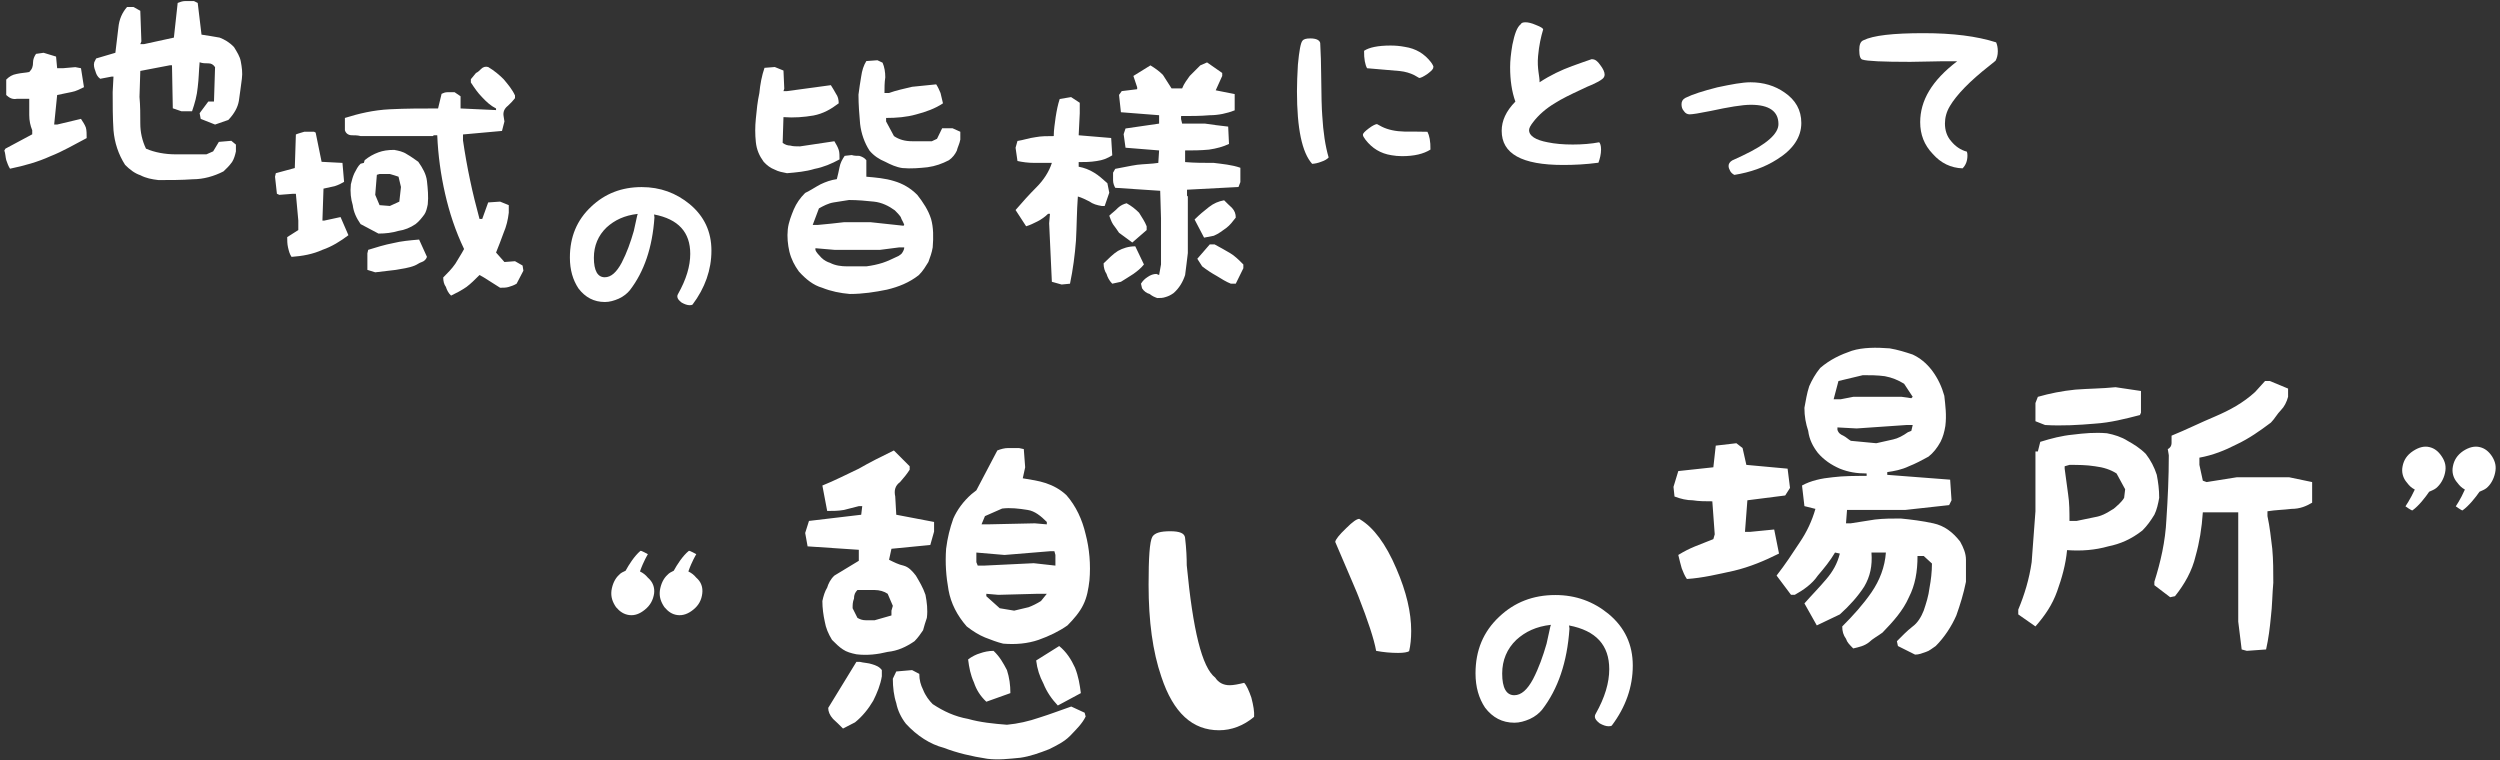 <?xml version="1.0" encoding="utf-8"?>
<!-- Generator: Adobe Illustrator 15.0.0, SVG Export Plug-In  -->
<!DOCTYPE svg PUBLIC "-//W3C//DTD SVG 1.1//EN" "http://www.w3.org/Graphics/SVG/1.1/DTD/svg11.dtd">
<svg version="1.1"
	 xmlns="http://www.w3.org/2000/svg" xmlns:xlink="http://www.w3.org/1999/xlink" xmlns:a="http://ns.adobe.com/AdobeSVGViewerExtensions/3.0/"
	 x="0px" y="0px" width="480px" height="146px" viewBox="-0.832 -0.202 480 146" enable-background="new -0.832 -0.202 480 146"
	 xml:space="preserve">
<rect x="-0.832" y="-0.202" width="480" height="146" fill="#333333" stroke="none"/>
<defs>
</defs>
<path fill="#FFFFFF" d="M0.364,30.525c-0.156-0.572-0.156-1.3-0.364-1.82l0.208-0.364l5.148-2.756v-0.78
	c-0.364-0.884-0.572-1.82-0.572-2.912c0-0.937,0-2.028,0-3.12c-0.728,0-1.456,0-2.392,0c-0.885,0.156-1.456-0.208-2.028-0.729
	v-2.964c0.572-0.572,1.144-0.936,2.028-1.092c0.936-0.208,1.664-0.208,2.392-0.364c0.572-0.572,0.729-1.092,0.729-1.872
	c0-0.52,0.208-1.092,0.571-1.612l1.457-0.208l2.392,0.729l0.208,2.236h1.092l2.393-0.208l1.092,0.208l0.572,3.64
	c-0.78,0.364-1.508,0.78-2.393,0.936c-0.936,0.208-1.872,0.364-2.756,0.572l-0.572,5.668h0.572l4.576-1.092
	c0.364,0.572,0.729,1.092,0.936,1.664c0.156,0.521,0.156,1.3,0.156,2.028c-2.392,1.248-4.576,2.548-6.968,3.484
	c-2.393,1.092-4.992,1.82-7.749,2.392C0.729,31.617,0.572,31.097,0.364,30.525z M26.105,33.437
	c-1.092-0.364-2.028-1.092-2.912-1.976c-1.301-2.028-2.028-4.265-2.236-6.656c-0.156-2.393-0.156-4.94-0.156-7.333l0.156-2.964
	h-0.364l-2.184,0.416c-0.572-0.416-0.78-0.936-0.937-1.508c-0.208-0.52-0.363-1.092-0.208-1.664l0.364-0.728l3.692-1.092
	c0.208-1.664,0.364-3.12,0.571-4.784c0.156-1.664,0.729-2.912,1.664-4.004h1.248l1.301,0.728l0.208,5.876l-0.208,0.52h0.728
	l5.721-1.248l0.728-6.656C33.646,0.208,34.218,0,34.737,0c0.572,0,1.093,0,1.664,0l0.729,0.364l0.728,6.084
	c1.301,0.208,2.393,0.364,3.484,0.572c0.936,0.364,1.872,0.884,2.756,1.82c0.572,0.936,1.145,1.82,1.301,2.756
	c0.207,1.092,0.363,2.185,0.207,3.328c-0.207,1.456-0.363,2.912-0.571,4.212s-0.937,2.548-2.028,3.692l-2.548,0.884l-2.757-1.092
	l-0.207-1.092l1.664-2.236h1.092l0.208-6.604c-0.364-0.52-0.729-0.728-1.3-0.728c-0.572,0-1.093,0-1.664-0.208
	c-0.156,1.664-0.156,3.172-0.364,4.784c-0.156,1.664-0.572,3.12-1.093,4.628H34.01l-1.664-0.572l-0.156-8.268h-0.364l-5.72,1.092
	l-0.156,4.992c0.156,1.664,0.156,3.484,0.156,5.148c0,1.612,0.363,3.276,1.092,4.784c1.664,0.728,3.692,1.092,5.721,1.092
	c2.027,0,3.848,0,5.876,0l1.3-0.572l1.092-1.82l2.393-0.208l0.884,0.728v1.3c-0.156,0.729-0.364,1.456-0.728,2.028
	c-0.521,0.728-1.093,1.3-1.664,1.82c-1.82,0.936-3.849,1.508-5.877,1.508c-2.184,0.156-4.368,0.156-6.604,0.156
	C28.289,34.217,27.197,34.009,26.105,33.437z"/>
<path fill="#FFFFFF" d="M54.468,47.299c-0.156-0.676-0.156-1.353-0.156-1.977l2.132-1.352v-1.82l-0.468-5.148h-0.521l-2.651,0.208
	l-0.469-0.208l-0.363-3.276l0.155-0.676l3.641-0.988l0.208-6.448c0.468-0.208,1.144-0.364,1.611-0.52c0.521,0,1.196,0,1.873,0
	l0.312,0.156l1.144,5.616l4.005,0.208l0.312,3.64c-0.52,0.313-1.144,0.624-1.82,0.832c-0.676,0.156-1.352,0.313-2.132,0.468
	l-0.208,6.136h0.364l3.12-0.676l1.508,3.484c-1.508,1.144-3.172,2.184-4.992,2.808c-1.82,0.832-3.796,1.196-5.928,1.352
	C54.78,48.599,54.624,47.975,54.468,47.299z M84.785,54.891c-0.363-0.468-0.52-1.144-0.52-1.82c0.832-0.832,1.664-1.664,2.34-2.652
	c0.468-0.832,1.145-1.82,1.664-2.809c-1.664-3.484-2.809-6.968-3.641-10.608c-0.832-3.64-1.352-7.436-1.508-11.232h-0.676
	l-0.156,0.156H68.404c-0.52-0.156-1.195-0.156-1.664-0.156c-0.676,0-1.195-0.364-1.352-0.988v-2.34
	c2.652-0.832,5.46-1.508,8.633-1.664c3.119-0.156,6.136-0.156,9.256-0.156l0.676-2.808c0.313-0.156,0.676-0.312,1.145-0.312
	c0.52,0,0.832,0,1.352,0l1.145,0.78v2.34l6.813,0.312v-0.312c-1.041-0.52-1.873-1.3-2.652-2.132c-0.832-0.832-1.508-1.82-2.185-2.86
	v-0.624l0.988-1.196c0.364-0.156,0.676-0.468,0.988-0.78c0.364-0.364,0.832-0.52,1.352-0.364c1.145,0.676,2.132,1.508,2.964,2.34
	c0.832,0.988,1.664,1.976,2.185,3.12v0.52c-0.364,0.468-0.832,0.988-1.353,1.456c-0.676,0.52-0.987,1.196-0.832,2.028l0.156,0.988
	l-0.468,1.82l-7.488,0.676v1.144c0.364,2.496,0.832,5.148,1.353,7.592c0.52,2.496,1.144,4.992,1.819,7.488h0.521l1.144-3.172
	l2.288-0.156l1.664,0.676v1.456c-0.156,1.352-0.468,2.652-0.988,3.848c-0.468,1.3-0.987,2.652-1.455,3.796l1.611,1.82l2.028-0.156
	l1.456,0.832l0.156,0.988l-1.301,2.496c-0.52,0.313-0.987,0.468-1.508,0.624c-0.468,0.156-1.144,0.156-1.664,0.156l-3.12-1.976
	l-0.832-0.468c-0.832,0.832-1.664,1.664-2.496,2.288c-0.987,0.676-1.976,1.196-2.964,1.664
	C85.253,56.087,84.941,55.411,84.785,54.891z M68.404,42.826c-0.832-1.196-1.352-2.34-1.508-3.64
	c-0.363-1.196-0.52-2.496-0.363-4.004c0.207-0.832,0.363-1.456,0.676-2.132c0.363-0.676,0.676-1.352,1.195-1.82l0.625-0.156
	l0.155-0.521c0.832-0.676,1.664-1.144,2.652-1.508c0.832-0.312,1.82-0.468,3.017-0.468c0.832,0.156,1.664,0.312,2.443,0.832
	c0.832,0.468,1.508,0.988,2.185,1.456c0.832,1.196,1.508,2.34,1.664,3.692c0.155,1.456,0.312,2.964,0.155,4.472
	c-0.155,0.78-0.312,1.456-0.676,1.976c-0.468,0.624-0.988,1.3-1.664,1.82c-0.988,0.676-2.132,1.145-3.275,1.3
	c-1.196,0.364-2.496,0.52-3.849,0.52L68.404,42.826z M69.705,51.615v-3.172l0.156-0.676c1.508-0.468,3.172-0.988,4.836-1.3
	c1.456-0.364,3.12-0.521,4.939-0.676l1.509,3.328c-0.156,0.468-0.521,0.832-0.988,0.988c-0.521,0.156-0.832,0.468-1.353,0.676
	c-1.144,0.468-2.496,0.624-3.64,0.832c-1.3,0.156-2.652,0.312-3.952,0.468L69.705,51.615z M76.153,35.702l-0.468-1.976
	c-0.521-0.208-1.196-0.364-1.664-0.52c-0.677,0-1.353,0-1.977,0l-0.52,0.156l-0.313,3.848l0.832,1.977l1.977,0.156l1.819-0.832
	L76.153,35.702z"/>
<path fill="#FFFFFF" d="M122.372,35.718c3.6,0,6.623,1.152,9.215,3.276c2.808,2.339,4.175,5.291,4.175,8.927
	c0,3.671-1.224,7.163-3.635,10.367c-0.108,0.072-0.288,0.107-0.54,0.107c-0.468,0-0.972-0.18-1.548-0.504
	c-0.54-0.432-0.828-0.756-0.828-1.188c0-0.18,0.036-0.288,0.145-0.468c1.583-2.808,2.339-5.363,2.339-7.703
	c0-4.14-2.268-6.659-6.946-7.559c0.071,0.432,0.071,0.576,0.071,0.576c-0.396,5.795-1.979,10.402-4.715,13.966
	c-0.504,0.612-1.188,1.188-2.124,1.62c-0.9,0.396-1.8,0.648-2.664,0.648c-2.123,0-3.779-0.9-5.075-2.592
	c-1.08-1.62-1.655-3.563-1.655-5.939c0-3.959,1.331-7.199,4.104-9.791C115.316,36.978,118.521,35.718,122.372,35.718z
	 M115.281,53.032c1.224,0,2.268-0.972,3.239-2.771c1.008-1.944,1.728-3.996,2.34-6.12c0.288-1.332,0.504-2.304,0.647-2.952
	l0.108-0.324c-2.556,0.288-4.428,1.188-5.976,2.592c-1.62,1.548-2.447,3.527-2.447,5.831
	C113.193,51.772,113.913,53.032,115.281,53.032z"/>
<path fill="#FFFFFF" d="M147.93,32.374c-0.832-0.312-1.509-0.832-2.132-1.508c-0.832-1.145-1.353-2.288-1.509-3.796
	c-0.155-1.456-0.155-2.964,0-4.472c0.156-1.664,0.313-3.276,0.677-4.94c0.155-1.664,0.468-3.328,0.987-4.836l1.977-0.156
	l1.665,0.676l0.154,3.484l-0.154,0.468h0.675l8.424-1.144c0.363,0.52,0.676,1.144,0.988,1.664c0.363,0.468,0.52,1.144,0.52,1.82
	c-1.508,1.144-2.965,1.976-4.836,2.34c-1.82,0.312-3.797,0.468-5.771,0.312l-0.156,4.94c0.467,0.364,0.988,0.521,1.455,0.521
	c0.52,0.156,1.197,0.156,1.873,0.156l6.604-0.988c0.313,0.52,0.676,1.144,0.832,1.664c0.156,0.468,0.156,1.144,0.156,1.82
	c-1.508,0.832-3.121,1.508-4.785,1.82c-1.664,0.521-3.482,0.676-5.303,0.832C149.438,32.894,148.605,32.738,147.93,32.374z
	 M157.029,55.047c-1.664-0.468-3.121-1.612-4.473-3.12c-0.832-1.144-1.455-2.34-1.82-3.796c-0.311-1.353-0.467-2.809-0.311-4.316
	c0.154-1.352,0.676-2.652,1.143-3.796c0.521-1.196,1.197-2.185,2.186-3.172c0.986-0.468,1.975-1.144,2.963-1.664
	c0.988-0.468,1.977-0.832,3.121-0.988c0.207-0.832,0.363-1.456,0.52-2.288s0.52-1.508,0.988-2.185l1.352-0.156
	c0.469,0.156,0.988,0.156,1.457,0.156c0.52,0.156,0.986,0.364,1.352,0.832v3.172c1.82,0.156,3.641,0.312,5.305,0.832
	c1.611,0.468,3.119,1.3,4.471,2.652c1.145,1.456,2.133,2.964,2.652,4.628c0.469,1.664,0.469,3.484,0.313,5.46
	c-0.156,0.988-0.52,1.976-0.832,2.808c-0.52,0.832-0.988,1.664-1.82,2.496c-1.82,1.456-3.951,2.288-6.137,2.809
	c-2.287,0.468-4.627,0.832-7.123,0.832C160.514,56.087,158.693,55.723,157.029,55.047z M172.109,41.475
	c-0.313-0.468-0.676-0.832-1.145-1.3c-1.143-0.832-2.496-1.508-4.004-1.664c-1.455-0.156-3.119-0.312-4.783-0.312
	c-0.988,0.156-1.977,0.312-2.965,0.468c-0.988,0.156-1.977,0.676-2.809,1.145l-1.195,3.172h0.988
	c1.664-0.156,3.328-0.312,4.992-0.52c1.664,0,3.328,0,5.148,0l6.291,0.676l0.156-0.156
	C172.629,42.462,172.266,41.994,172.109,41.475z M172.422,48.287c0.207-0.312,0.363-0.676,0.363-0.988h-0.988l-3.639,0.468h-8.789
	l-3.641-0.312v0.312c0.156,0.52,0.676,0.988,1.145,1.508c0.52,0.521,1.145,0.832,1.664,0.988c0.988,0.52,2.133,0.676,3.328,0.676
	c1.145,0,2.443,0,3.641,0c1.145-0.156,2.131-0.364,3.119-0.676s1.977-0.832,3.018-1.3C171.953,48.755,172.266,48.599,172.422,48.287
	z M169.146,30.866c-1.145-0.468-2.186-1.145-3.018-2.132c-0.988-1.508-1.611-3.328-1.82-5.148c-0.154-1.82-0.311-3.641-0.311-5.616
	c0.156-1.145,0.311-2.34,0.52-3.484c0.156-1.144,0.469-2.132,0.988-2.964l2.131-0.156l0.988,0.468
	c0.365,0.832,0.521,1.82,0.521,2.809c-0.156,0.988-0.156,2.028-0.156,3.016h0.832c1.455-0.52,2.963-0.832,4.471-1.196
	c1.457-0.156,3.121-0.312,4.629-0.468c0.313,0.468,0.625,1.145,0.832,1.664c0.156,0.624,0.313,1.3,0.469,1.977
	c-1.457,0.988-3.328,1.664-5.148,2.132c-1.82,0.52-3.797,0.676-5.773,0.676v0.676l1.51,2.808c0.986,0.676,2.131,0.988,3.482,0.988
	c1.145,0,2.445,0,3.797,0l0.988-0.468l0.988-2.028h1.977l1.508,0.676v1.508c-0.156,0.832-0.521,1.456-0.676,2.132
	c-0.313,0.676-0.832,1.352-1.51,1.82c-1.299,0.676-2.6,1.145-4.107,1.353c-1.508,0.156-3.172,0.312-4.836,0.156
	C171.277,31.906,170.133,31.386,169.146,30.866z"/>
<path fill="#FFFFFF" d="M201.125,53.902l-0.52-11.232l0.156-1.82h-0.365c-0.52,0.52-1.299,1.092-2.027,1.456
	c-0.729,0.364-1.457,0.728-2.184,0.936l-2.029-3.12c1.301-1.508,2.6-2.964,4.057-4.42c1.301-1.3,2.393-2.964,2.912-4.628
	c-1.092,0-2.184,0-3.275,0c-1.301,0-2.393-0.156-3.328-0.364l-0.365-2.548l0.365-1.3c1.092-0.156,2.234-0.572,3.482-0.728
	c1.094-0.208,2.236-0.208,3.484-0.208c0-1.248,0.209-2.392,0.365-3.64c0.207-1.3,0.416-2.392,0.779-3.484l2.184-0.364l1.664,1.092
	v2.028l-0.207,4.212l6.24,0.521l0.207,3.328c-0.936,0.572-1.82,0.936-2.963,1.092c-1.248,0.208-2.393,0.208-3.484,0.208v0.884
	c1.092,0.208,2.027,0.572,2.963,1.145c0.885,0.52,1.664,1.248,2.549,2.028l0.363,1.82l-0.883,2.548h-0.572
	c-0.936-0.156-1.664-0.364-2.393-0.884c-0.729-0.364-1.455-0.728-2.184-0.936c-0.209,2.756-0.209,5.72-0.363,8.476
	c-0.209,2.756-0.572,5.512-1.145,8.268l-1.613,0.156L201.125,53.902z M211.629,52.395c-0.363-0.52-0.572-1.248-0.572-2.028
	c0.938-0.884,1.82-1.82,2.756-2.392c0.938-0.52,2.029-0.884,3.328-0.884l1.664,3.484c-0.57,0.728-1.299,1.3-2.027,1.82
	c-0.936,0.572-1.664,1.092-2.393,1.508l-1.664,0.364C212.148,53.695,211.785,52.967,211.629,52.395z M214.021,44.49
	c-0.363-0.52-0.729-1.092-1.145-1.612c-0.363-0.572-0.52-1.144-0.729-1.664c0.572-0.572,1.145-0.936,1.664-1.508
	c0.572-0.52,1.094-0.728,1.664-0.884c0.938,0.52,1.664,1.092,2.393,1.82c0.572,0.936,1.092,1.664,1.457,2.6v0.729l-2.756,2.392
	L214.021,44.49z M219.898,56.243c-0.572-0.156-1.094-0.521-1.457-1.093l-0.207-0.884c0.363-0.572,0.727-0.936,1.299-1.3
	c0.52-0.364,1.092-0.572,1.664-0.572l0.52,0.208l0.365-2.028v-8.84l-0.156-5.304l-8.633-0.572c-0.207-0.364-0.416-0.884-0.416-1.456
	c0-0.572,0-0.937,0-1.456l0.416-0.729c1.248-0.208,2.756-0.572,4.213-0.78c1.299-0.156,2.756-0.156,4.057-0.364l0.154-2.393
	l-6.447-0.52l-0.363-2.601l0.363-1.092l6.447-0.936v-1.612l-7.332-0.572l-0.363-3.328l0.52-0.728l2.965-0.364v-0.364l-0.729-2.184
	l3.275-2.028c0.938,0.572,1.664,1.092,2.393,1.82c0.572,0.936,1.092,1.664,1.664,2.6h2.029c0.363-0.936,0.936-1.664,1.455-2.392
	c0.572-0.572,1.301-1.3,2.027-2.028l1.301-0.572l2.912,2.028v0.572l-1.248,2.756l3.641,0.728v3.12
	c-1.457,0.572-3.121,0.937-4.785,0.937c-1.82,0.156-3.639,0.156-5.512,0.156v0.572l0.209,0.884c1.455,0,2.912,0,4.42,0
	c1.455,0.208,2.912,0.416,4.42,0.572l0.156,3.328c-1.092,0.521-2.393,0.884-3.85,1.092c-1.664,0.156-3.119,0.156-4.576,0.156v2.236
	c1.82,0.156,3.641,0.156,5.514,0.156c1.611,0.208,3.484,0.364,5.096,0.936v2.756l-0.363,0.936l-9.881,0.52v1.144l0.156,0.156v10.868
	c-0.156,1.456-0.365,2.912-0.521,4.212c-0.416,1.3-1.143,2.548-2.234,3.484c-0.521,0.364-0.938,0.572-1.457,0.728
	c-0.572,0.209-1.092,0.209-1.664,0.209C220.781,56.814,220.418,56.659,219.898,56.243z M228.529,41.942
	c0.938-0.936,1.82-1.664,2.756-2.392c0.938-0.728,1.82-1.092,2.912-1.3c0.572,0.572,0.938,0.937,1.51,1.456
	c0.52,0.572,0.727,1.145,0.727,1.872c-0.572,0.729-1.092,1.456-1.871,2.028c-0.729,0.52-1.457,1.092-2.34,1.456l-1.873,0.364
	L228.529,41.942z M232.742,52.759c-0.936-0.52-1.82-1.092-2.756-1.82l-0.936-1.456l2.391-2.756h0.938
	c0.936,0.52,2.027,1.092,2.963,1.664c0.885,0.52,1.613,1.248,2.549,2.184v0.728l-1.457,2.964h-0.936
	C234.563,53.902,233.678,53.331,232.742,52.759z"/>
<path fill="#FFFFFF" d="M249.228,7.642c0.216-0.324,0.684-0.468,1.512-0.468c1.151,0,1.764,0.324,1.908,0.864
	c0.107,2.124,0.18,4.104,0.18,5.867c0.036,4.139,0.107,6.839,0.216,8.135c0.18,3.096,0.576,5.795,1.224,7.991
	c-0.252,0.288-0.756,0.612-1.439,0.828c-0.648,0.252-1.188,0.36-1.728,0.396c-1.944-2.16-2.916-6.767-2.916-13.93
	c0-1.548,0.072-3.24,0.18-5.111C248.615,9.514,248.903,8.002,249.228,7.642z M263.554,23.624c0,0,0.288,0.144,0.936,0.504
	c1.152,0.576,2.628,0.9,4.392,0.936c1.439,0,2.916,0,4.355,0.036c0.36,0.684,0.612,1.836,0.576,3.42
	c-1.332,0.828-3.096,1.26-5.472,1.26c-0.72,0-1.367-0.072-2.016-0.18c-2.088-0.324-3.707-1.332-4.967-2.952
	c-0.36-0.468-0.505-0.756-0.505-0.936v-0.036c-0.035-0.252,0.36-0.648,1.116-1.224C262.726,23.876,263.302,23.624,263.554,23.624z
	 M266.146,8.542c0.936,0,1.8,0.072,2.735,0.252c2.16,0.324,3.779,1.332,5.039,2.952c0.36,0.504,0.469,0.792,0.469,0.9l-0.036,0.072
	c0.036,0.288-0.288,0.648-1.044,1.224c-0.828,0.576-1.368,0.828-1.656,0.828c0,0-0.288-0.144-0.936-0.54
	c-0.792-0.396-1.728-0.684-2.771-0.792c-2.808-0.252-4.968-0.432-6.3-0.54c-0.359-0.612-0.611-1.836-0.575-3.348
	C262.042,8.902,263.733,8.542,266.146,8.542z"/>
<path fill="#FFFFFF" d="M304.737,11.169h0.107c0.576,0,1.044,0.36,1.548,1.08c0.576,0.756,0.864,1.368,0.864,1.872
	c0,0.36-0.18,0.648-0.468,0.864c-0.469,0.36-1.008,0.648-1.872,1.044c-0.684,0.252-1.332,0.576-2.016,0.9
	c-2.196,1.008-3.996,1.908-5.111,2.628c-1.764,1.043-3.204,2.304-4.248,3.671c-0.504,0.648-0.791,1.152-0.791,1.548
	c0,1.116,1.26,1.908,3.563,2.339c1.367,0.288,2.987,0.432,4.823,0.432c1.8,0,3.6-0.144,5.075-0.432c0.18,0.18,0.36,0.612,0.36,1.368
	c0,0.9-0.217,1.764-0.505,2.556c-2.411,0.324-4.679,0.432-6.767,0.432c-7.955,0-11.807-2.16-11.807-6.551
	c0-1.944,0.828-3.78,2.628-5.615c-0.685-1.908-1.008-4.104-1.008-6.624c0-1.224,0.144-2.591,0.432-4.283
	c0.432-2.124,0.9-3.384,1.584-3.924c0.144-0.288,0.432-0.396,0.936-0.396s1.152,0.144,1.979,0.504c0.937,0.36,1.477,0.684,1.404,0.9
	c-0.396,1.295-0.792,3.023-0.972,5.111c-0.216,2.412,0.324,3.852,0.288,5.003c2.087-1.368,4.139-2.339,6.299-3.131
	C302.505,11.961,303.729,11.494,304.737,11.169z"/>
<path fill="#FFFFFF" d="M335.266,15.597c2.52,0,4.716,0.684,6.516,1.944c2.123,1.44,3.239,3.384,3.239,5.867
	c0,2.736-1.584,5.076-4.644,6.983c-2.411,1.548-5.147,2.484-8.207,2.988c-0.288-0.145-0.611-0.396-0.792-0.72
	c-0.216-0.396-0.323-0.684-0.323-1.008c0-0.396,0.216-0.756,0.684-1.044c0.899-0.432,1.548-0.72,2.016-0.936
	c4.571-2.16,6.875-4.176,6.875-6.047c0-2.448-1.764-3.708-5.291-3.708c-1.656,0-4.248,0.432-7.739,1.188
	c-2.124,0.432-3.491,0.648-4.031,0.648c-0.433,0-0.828-0.216-1.08-0.612c-0.36-0.396-0.468-0.828-0.468-1.332
	c0-0.54,0.216-0.936,0.756-1.224c1.368-0.684,3.42-1.332,6.119-2.016C331.594,15.993,333.718,15.597,335.266,15.597z"/>
<path fill="#FFFFFF" d="M382.424,7.93c0.181,0.396,0.324,0.972,0.324,1.728c0,0.72-0.18,1.332-0.432,1.8
	c-0.432,0.324-0.792,0.684-1.152,0.936c-3.815,2.987-6.335,5.615-7.595,7.739c-0.684,1.116-0.972,2.268-0.972,3.384
	c0,1.26,0.359,2.448,1.188,3.383c0.792,0.972,1.8,1.692,3.023,2.016c0.072,0.18,0.108,0.432,0.108,0.72
	c0,1.008-0.288,1.835-0.936,2.483c-2.232-0.072-4.176-1.008-5.724-2.771c-1.656-1.728-2.412-3.744-2.412-6.083
	c0-4.176,2.232-7.991,7.092-11.699h-1.044c-0.972-0.036-2.34,0-3.996,0.036c-1.871,0.036-3.203,0.072-3.959,0.072
	c-5.291,0-8.315-0.144-9.179-0.432c-0.396-0.108-0.612-0.684-0.612-1.836c0-1.044,0.252-1.656,0.792-1.872
	c1.872-0.936,5.688-1.368,11.555-1.368C374.109,6.166,378.717,6.742,382.424,7.93z"/>
<path fill="#FFFFFF" d="M122.962,116.876c-0.967,0.782-1.933,1.15-2.99,1.013c-1.013-0.139-1.795-0.645-2.53-1.519
	c-0.69-1.013-1.013-1.979-0.875-3.175c0.185-1.242,0.69-2.346,1.473-3.036c0.322-0.368,0.736-0.552,1.242-0.782
	c0.598-1.104,1.702-2.852,2.853-3.818c0.138-0.092,1.426,0.645,1.426,0.645s-0.874,1.426-1.519,3.313
	c0.645,0.322,1.059,0.644,1.519,1.195c0.966,0.828,1.334,1.887,1.196,3.037C124.572,114.943,124.066,116.002,122.962,116.876z
	 M132.255,116.876c-0.967,0.782-1.979,1.15-3.036,1.013c-1.013-0.139-1.749-0.645-2.484-1.519c-0.69-1.013-1.013-1.979-0.874-3.175
	c0.184-1.242,0.689-2.346,1.472-3.036c0.322-0.368,0.736-0.552,1.196-0.782c0.598-1.104,1.702-2.852,2.898-3.818
	c0.138-0.092,1.426,0.645,1.426,0.645s-0.874,1.426-1.518,3.313c0.644,0.322,1.058,0.644,1.518,1.195
	c0.966,0.828,1.288,1.887,1.15,3.037C133.866,114.943,133.359,116.002,132.255,116.876z"/>
<path fill="#FFFFFF" d="M161.023,124.498c-0.727-0.462-1.386-1.121-2.112-1.848c-0.726-1.188-1.188-2.31-1.386-3.498
	c-0.264-1.188-0.462-2.573-0.462-3.959c0.198-0.924,0.462-1.848,0.924-2.574c0.198-0.726,0.66-1.65,1.386-2.31l4.686-2.838v-2.112
	l-9.833-0.659l-0.462-2.574l0.727-2.31l10.03-1.188l0.198-1.65h-0.66c-0.924,0.264-1.913,0.462-2.838,0.727
	c-1.121,0.197-2.111,0.197-3.233,0.197l-0.924-4.883c2.31-0.924,4.62-2.112,6.995-3.234c2.046-1.188,4.422-2.375,6.731-3.498
	l3.036,3.036v0.66c-0.462,0.726-1.188,1.649-1.848,2.376c-0.924,0.66-1.188,1.584-0.924,2.771l0.197,3.498l7.26,1.385v1.849
	l-0.726,2.573l-7.458,0.727l-0.462,2.111c0.924,0.463,1.848,0.924,2.772,1.122c0.989,0.265,1.649,0.99,2.375,1.914
	c0.66,1.122,1.386,2.31,1.848,3.696c0.265,1.385,0.463,2.837,0.265,4.421c-0.265,0.726-0.528,1.649-0.727,2.376
	c-0.462,0.66-0.924,1.386-1.649,2.111c-1.649,1.122-3.233,1.848-5.147,2.046c-1.848,0.462-3.96,0.726-6.006,0.462
	C162.607,125.225,161.684,124.96,161.023,124.498z M159.109,137.829c-0.66-0.726-0.924-1.452-0.924-2.112l5.411-8.843h0.66
	c0.726,0.198,1.65,0.198,2.376,0.462c0.66,0.198,1.386,0.462,1.848,1.122v1.188c-0.264,1.649-0.924,3.232-1.649,4.686
	c-0.924,1.583-2.112,3.035-3.498,4.157l-2.31,1.188C160.297,138.951,159.835,138.489,159.109,137.829z M170.328,117.041l0.265-0.924
	l-0.99-2.311c-0.66-0.461-1.584-0.726-2.508-0.726c-1.188,0-2.112,0-3.3,0c-0.462,0.462-0.66,0.925-0.66,1.649
	c-0.264,0.66-0.264,1.188-0.264,1.849l0.924,1.848c0.462,0.265,0.924,0.462,1.649,0.462c0.463,0,0.925,0,1.65,0l3.233-0.924V117.041
	z M180.359,143.373c-2.573-0.66-5.147-2.311-7.259-4.62c-0.925-1.188-1.584-2.573-1.849-3.96c-0.462-1.386-0.659-3.035-0.659-4.686
	l0.659-1.386l3.036-0.264l1.386,0.726c0,1.188,0.264,2.112,0.726,3.036c0.462,1.188,1.188,2.112,1.849,2.771
	c2.111,1.386,4.224,2.376,6.797,2.838c2.31,0.66,4.884,0.924,7.458,1.122c2.111-0.198,4.157-0.66,6.269-1.387
	c2.112-0.659,3.96-1.385,6.072-2.111l2.573,1.188l0.198,0.727c-0.66,1.386-1.848,2.508-2.97,3.695
	c-1.188,1.188-2.574,1.848-4.025,2.574c-1.849,0.726-3.696,1.386-5.544,1.649c-2.111,0.198-4.224,0.462-6.335,0.198
	C185.705,145.022,182.934,144.362,180.359,143.373z M188.279,122.188c-1.122-0.462-2.311-1.188-3.498-2.112
	c-1.848-2.111-3.036-4.422-3.498-6.995s-0.66-5.147-0.462-7.919c0.265-2.111,0.727-3.96,1.386-5.808
	c0.727-1.649,1.914-3.3,3.498-4.686l0.924-0.726l4.025-7.656c0.66-0.264,1.386-0.461,2.046-0.461c0.727,0,1.452,0,2.112,0
	l0.924,0.197L196,89.521l-0.462,2.111c1.584,0.264,3.036,0.463,4.422,0.924c1.386,0.463,2.771,1.188,3.96,2.311
	c1.848,2.111,3.035,4.686,3.695,7.523c0.726,2.771,0.99,5.807,0.726,8.843c-0.197,1.649-0.462,3.233-1.188,4.686
	c-0.66,1.386-1.848,2.772-3.036,3.96c-1.584,1.121-3.497,2.045-5.543,2.771c-2.112,0.727-4.422,0.924-6.798,0.727
	C190.654,123.112,189.467,122.65,188.279,122.188z M186.167,130.834c-0.66-1.452-0.924-2.838-1.122-4.422
	c0.66-0.527,1.584-0.99,2.31-1.188c0.727-0.265,1.65-0.463,2.574-0.463c1.188,1.123,1.848,2.311,2.574,3.696
	c0.462,1.452,0.659,2.838,0.659,4.421l-4.619,1.65C187.354,133.407,186.629,132.22,186.167,130.834z M201.808,106.35l-0.198-0.726
	h-0.726l-8.844,0.726l-5.411-0.462v1.849l0.264,0.659h1.188l9.569-0.462l4.157,0.462V106.35z M200.158,100.014
	c-1.122-1.121-2.311-2.111-3.696-2.309c-1.649-0.265-3.3-0.463-4.884-0.265l-3.299,1.452l-0.66,1.584h1.122l9.106-0.198l2.311,0.198
	V100.014z M200.158,113.807h-1.849l-7.457,0.199l-2.31-0.199v0.463l2.573,2.31l2.772,0.462c0.924-0.198,1.848-0.462,2.771-0.66
	c0.726-0.264,1.649-0.727,2.376-1.188L200.158,113.807z M199.498,131.031c-0.727-1.385-1.188-2.771-1.386-4.422l4.421-2.771
	c1.387,1.122,2.311,2.574,3.036,4.158c0.66,1.65,0.924,3.3,1.122,4.883l-4.422,2.377
	C201.147,134.067,200.158,132.682,199.498,131.031z"/>
<path fill="#FFFFFF" d="M232.5,129.91c0.594,0.924,1.518,1.451,2.771,1.451c0.727,0,1.716-0.197,2.772-0.461
	c0.462,0.461,0.924,1.518,1.386,2.837c0.396,1.519,0.594,2.706,0.527,3.696c-2.046,1.715-4.355,2.573-6.731,2.573
	c-5.081,0-8.777-3.3-11.087-10.295c-1.649-4.817-2.441-10.625-2.441-17.62c0-5.214,0.198-8.316,0.726-9.24
	c0.462-0.726,1.519-1.055,3.432-1.055c1.848,0,2.706,0.396,2.838,1.188c0.264,2.178,0.33,4.025,0.33,5.346
	C228.21,120.736,229.926,127.93,232.5,129.91z M260.151,99.42c0,0,0.066,0.066,0.198,0.133c2.508,1.518,4.884,4.619,6.93,9.438
	c1.913,4.421,2.838,8.381,2.838,11.944c0,1.452-0.133,2.772-0.396,3.894c-0.33,0.198-1.056,0.33-2.111,0.33
	c-1.387,0-2.838-0.132-4.224-0.396c-0.396-2.243-1.584-5.807-3.366-10.36c-0.066-0.265-1.584-3.762-4.487-10.56
	c0.065-0.462,0.726-1.32,2.111-2.64C258.897,99.948,259.689,99.42,260.151,99.42z"/>
<path fill="#FFFFFF" d="M297.785,114.043c3.999,0,7.358,1.28,10.238,3.64c3.119,2.6,4.639,5.879,4.639,9.919
	c0,4.078-1.359,7.958-4.039,11.518c-0.12,0.08-0.319,0.12-0.6,0.12c-0.52,0-1.08-0.2-1.72-0.56c-0.6-0.48-0.92-0.84-0.92-1.32
	c0-0.199,0.04-0.32,0.16-0.52c1.76-3.119,2.6-5.959,2.6-8.559c0-4.6-2.52-7.398-7.719-8.398c0.08,0.479,0.08,0.64,0.08,0.64
	c-0.44,6.438-2.2,11.558-5.239,15.517c-0.56,0.681-1.32,1.32-2.359,1.801c-1,0.439-2,0.719-2.96,0.719
	c-2.359,0-4.199-0.999-5.639-2.879c-1.2-1.8-1.84-3.959-1.84-6.6c0-4.398,1.479-7.998,4.56-10.877
	C289.946,115.443,293.506,114.043,297.785,114.043z M289.906,133.28c1.36,0,2.52-1.08,3.6-3.079c1.12-2.16,1.92-4.439,2.6-6.799
	c0.32-1.48,0.56-2.561,0.72-3.28l0.12-0.36c-2.84,0.32-4.919,1.32-6.639,2.881c-1.8,1.719-2.72,3.918-2.72,6.479
	C287.587,131.881,288.387,133.28,289.906,133.28z"/>
<path fill="#FFFFFF" d="M322.06,108.92c-0.198-0.727-0.462-1.65-0.66-2.574c1.188-0.726,2.112-1.188,3.234-1.649
	c1.188-0.462,2.375-0.924,3.497-1.386l0.264-0.924l-0.462-6.336c-1.188,0-2.573,0-3.762-0.197c-1.121,0-2.31-0.265-3.497-0.727
	l-0.198-1.848l0.924-3.035l6.731-0.727l0.462-4.158l3.96-0.461l1.188,0.924l0.727,3.233l7.919,0.726l0.462,3.695l-0.924,1.453
	l-7.26,0.924l-0.462,6.07h0.924l4.686-0.461l0.925,4.619c-2.772,1.386-5.61,2.574-8.646,3.3c-3.036,0.66-6.006,1.386-9.041,1.584
	C322.588,110.306,322.323,109.58,322.06,108.92z M363.57,123.835l-0.198-0.925c0.924-0.924,1.848-1.913,3.035-2.838
	c0.925-0.659,1.65-1.848,2.112-3.035c0.462-1.386,0.924-2.771,1.122-4.422c0.264-1.386,0.462-3.035,0.462-4.619l-1.584-1.452h-1.188
	c0,3.036-0.462,5.61-1.65,7.919c-1.122,2.574-3.035,4.686-5.081,6.798c-0.99,0.726-1.914,1.188-2.574,1.848
	c-0.924,0.727-1.914,0.924-3.036,1.188c-0.726-0.727-1.188-1.188-1.386-1.849c-0.527-0.726-0.726-1.451-0.726-2.376
	c2.111-2.111,3.96-4.157,5.609-6.533c1.584-2.31,2.574-4.883,2.771-7.654h-2.771c0.198,2.573-0.264,4.619-1.386,6.533
	c-1.188,1.848-2.838,3.695-4.686,5.346l-4.422,2.111l-2.376-4.224c1.452-1.649,2.838-3.036,4.224-4.686
	c1.188-1.386,2.112-2.97,2.574-4.884l-0.924-0.197c-0.924,1.583-2.112,3.035-3.3,4.421c-1.122,1.649-2.771,2.772-4.422,3.696h-0.726
	l-2.771-3.696c1.649-2.112,3.035-4.224,4.421-6.335c1.386-2.047,2.376-4.158,3.036-6.468l-2.112-0.528l-0.462-3.959
	c1.65-0.924,3.762-1.387,5.874-1.584c2.046-0.264,4.422-0.264,6.533-0.264v-0.463c-1.914,0-3.498-0.264-5.147-0.924
	c-1.65-0.726-3.036-1.649-4.224-3.035c-0.924-1.188-1.65-2.574-1.848-4.225c-0.462-1.385-0.727-2.771-0.727-4.421
	c0.265-1.386,0.462-2.772,0.924-4.157c0.528-1.188,1.188-2.377,2.112-3.498c1.914-1.65,3.96-2.574,6.071-3.3
	c2.112-0.66,4.686-0.66,7.26-0.462c1.584,0.264,3.035,0.727,4.421,1.188c1.387,0.66,2.574,1.584,3.696,3.036
	c1.188,1.584,1.914,3.233,2.376,4.884c0.197,1.848,0.462,3.695,0.197,5.807c-0.197,1.188-0.462,2.112-0.924,3.036
	c-0.659,1.188-1.386,2.112-2.31,2.838c-1.188,0.66-2.573,1.386-3.762,1.848c-1.386,0.66-2.771,0.925-4.157,1.122v0.527l12.076,0.925
	l0.265,3.96l-0.462,0.924l-8.382,0.924h-11.219l-0.198,2.573h0.924c1.584-0.264,3.036-0.462,4.62-0.726
	c1.649-0.198,3.3-0.198,4.949-0.198c2.046,0.198,4.158,0.462,6.27,0.924c2.112,0.462,3.696,1.649,5.147,3.498
	c0.66,1.188,1.122,2.31,1.122,3.497c0,1.387,0,2.772,0,4.225c-0.462,2.309-1.122,4.421-1.848,6.467
	c-0.924,2.111-2.31,4.224-3.96,5.874c-0.726,0.462-1.188,0.924-1.848,1.121c-0.726,0.265-1.386,0.528-2.111,0.528L363.57,123.835z
	 M364.758,73.48c-1.188-0.726-2.31-1.188-3.695-1.451c-1.452-0.198-2.838-0.198-4.224-0.198l-4.686,1.122l-0.925,3.498h1.387
	l2.375-0.463h9.306l1.848,0.265l0.264-0.265L364.758,73.48z M366.144,82.521l0.264-1.121h-1.188l-9.569,0.66l-3.695-0.198v0.462
	c0.198,0.66,0.66,0.924,1.122,1.122c0.527,0.264,0.989,0.726,1.451,0.989l4.884,0.463c1.188-0.265,2.112-0.463,3.234-0.727
	c0.924-0.197,1.913-0.726,2.837-1.386L366.144,82.521z"/>
<path fill="#FFFFFF" d="M386.674,117.764v-0.924c1.188-2.838,2.111-5.874,2.573-9.107c0.265-3.234,0.462-6.533,0.727-9.768V86.482
	h0.462l0.462-1.849c2.111-0.659,4.157-1.188,6.27-1.386c2.111-0.264,4.224-0.462,6.533-0.264c1.386,0.264,2.838,0.726,3.96,1.451
	c1.188,0.66,2.375,1.387,3.497,2.508c0.924,1.188,1.65,2.574,2.112,4.025c0.264,1.387,0.462,2.772,0.462,4.422
	c-0.198,1.122-0.462,2.311-0.924,3.234c-0.727,1.188-1.386,2.111-2.31,3.035c-2.112,1.65-4.224,2.574-6.534,3.036
	c-2.573,0.726-5.147,0.924-7.919,0.726c-0.264,2.771-0.99,5.346-1.914,7.92c-0.924,2.573-2.31,4.619-4.157,6.73L386.674,117.764z
	 M389.974,80.674v-3.497l0.462-1.188c2.31-0.66,4.619-1.121,7.193-1.385c2.573-0.199,5.147-0.199,7.721-0.463l4.884,0.727v4.157
	l-0.198,0.462c-2.837,0.727-5.609,1.452-8.645,1.65c-3.036,0.264-6.336,0.461-9.569,0.264L389.974,80.674z M406.076,96.513
	c0.198-0.198,0.66-0.659,0.924-1.122l0.198-1.649l-1.65-3.036c-1.122-0.726-2.508-1.188-4.157-1.386
	c-1.65-0.264-3.3-0.264-4.884-0.264l-0.924,0.264v0.462c0.198,1.65,0.462,3.234,0.66,4.884c0.264,1.649,0.264,3.497,0.264,5.147
	h1.386c1.188-0.264,2.31-0.462,3.498-0.726c1.188-0.198,2.111-0.66,3.233-1.386C405.086,97.503,405.548,96.975,406.076,96.513z
	 M429.57,124.494l-0.66-5.346V98.162h-6.798c-0.197,3.037-0.659,5.809-1.386,8.382c-0.66,2.838-2.111,5.411-3.96,7.722l-0.924,0.197
	l-3.035-2.309v-0.66c1.188-3.762,2.111-7.722,2.31-11.945c0.264-3.96,0.462-8.117,0.462-12.342l-0.198-1.188
	c0.462-0.197,0.727-0.66,0.727-1.121c0-0.463,0-0.924,0-1.452c2.771-1.122,5.543-2.508,8.381-3.696
	c2.771-1.188,5.346-2.573,7.655-4.686l1.914-2.111h0.924l3.498,1.451v1.584c-0.265,0.99-0.727,1.914-1.386,2.574
	c-0.727,0.727-1.188,1.65-1.914,2.376c-2.112,1.583-4.158,3.036-6.533,4.157c-2.311,1.188-4.62,2.111-7.193,2.574v1.386l0.659,3.036
	l0.727,0.264l5.808-0.924h10.03l4.422,0.924v3.959c-1.122,0.66-2.31,1.188-3.96,1.188c-1.583,0.198-3.035,0.198-4.619,0.462v0.924
	c0.462,2.111,0.66,4.158,0.924,6.27c0.198,2.111,0.198,4.422,0.198,6.533c-0.198,2.111-0.198,4.422-0.462,6.533
	c-0.198,2.112-0.462,4.224-0.924,6.27l-3.696,0.265L429.57,124.494z"/>
<path fill="#FFFFFF" d="M462.487,86.387c1.058-0.689,2.116-1.012,3.174-0.736c0.92,0.23,1.656,0.783,2.301,1.748
	c0.689,1.013,0.92,1.979,0.644,3.221c-0.275,1.242-0.92,2.254-1.702,2.898c-0.414,0.322-0.828,0.46-1.334,0.69
	c-0.69,1.012-1.979,2.714-3.221,3.589c-0.184,0.045-1.334-0.783-1.334-0.783s0.92-1.334,1.794-3.22
	c-0.689-0.368-1.058-0.736-1.472-1.288c-0.828-0.92-1.104-2.07-0.874-3.175C460.692,88.135,461.291,87.169,462.487,86.387z
	 M472.102,86.387c1.059-0.689,2.163-1.012,3.221-0.736c0.92,0.23,1.656,0.783,2.301,1.748c0.644,1.013,0.874,1.979,0.598,3.221
	s-0.874,2.254-1.656,2.898c-0.414,0.322-0.828,0.46-1.334,0.69c-0.69,1.012-2.024,2.714-3.267,3.589
	c-0.138,0.045-1.288-0.783-1.288-0.783s0.92-1.334,1.748-3.22c-0.644-0.368-1.012-0.736-1.426-1.288
	c-0.828-0.92-1.104-2.07-0.874-3.175C470.354,88.135,470.952,87.169,472.102,86.387z"/>
</svg>

